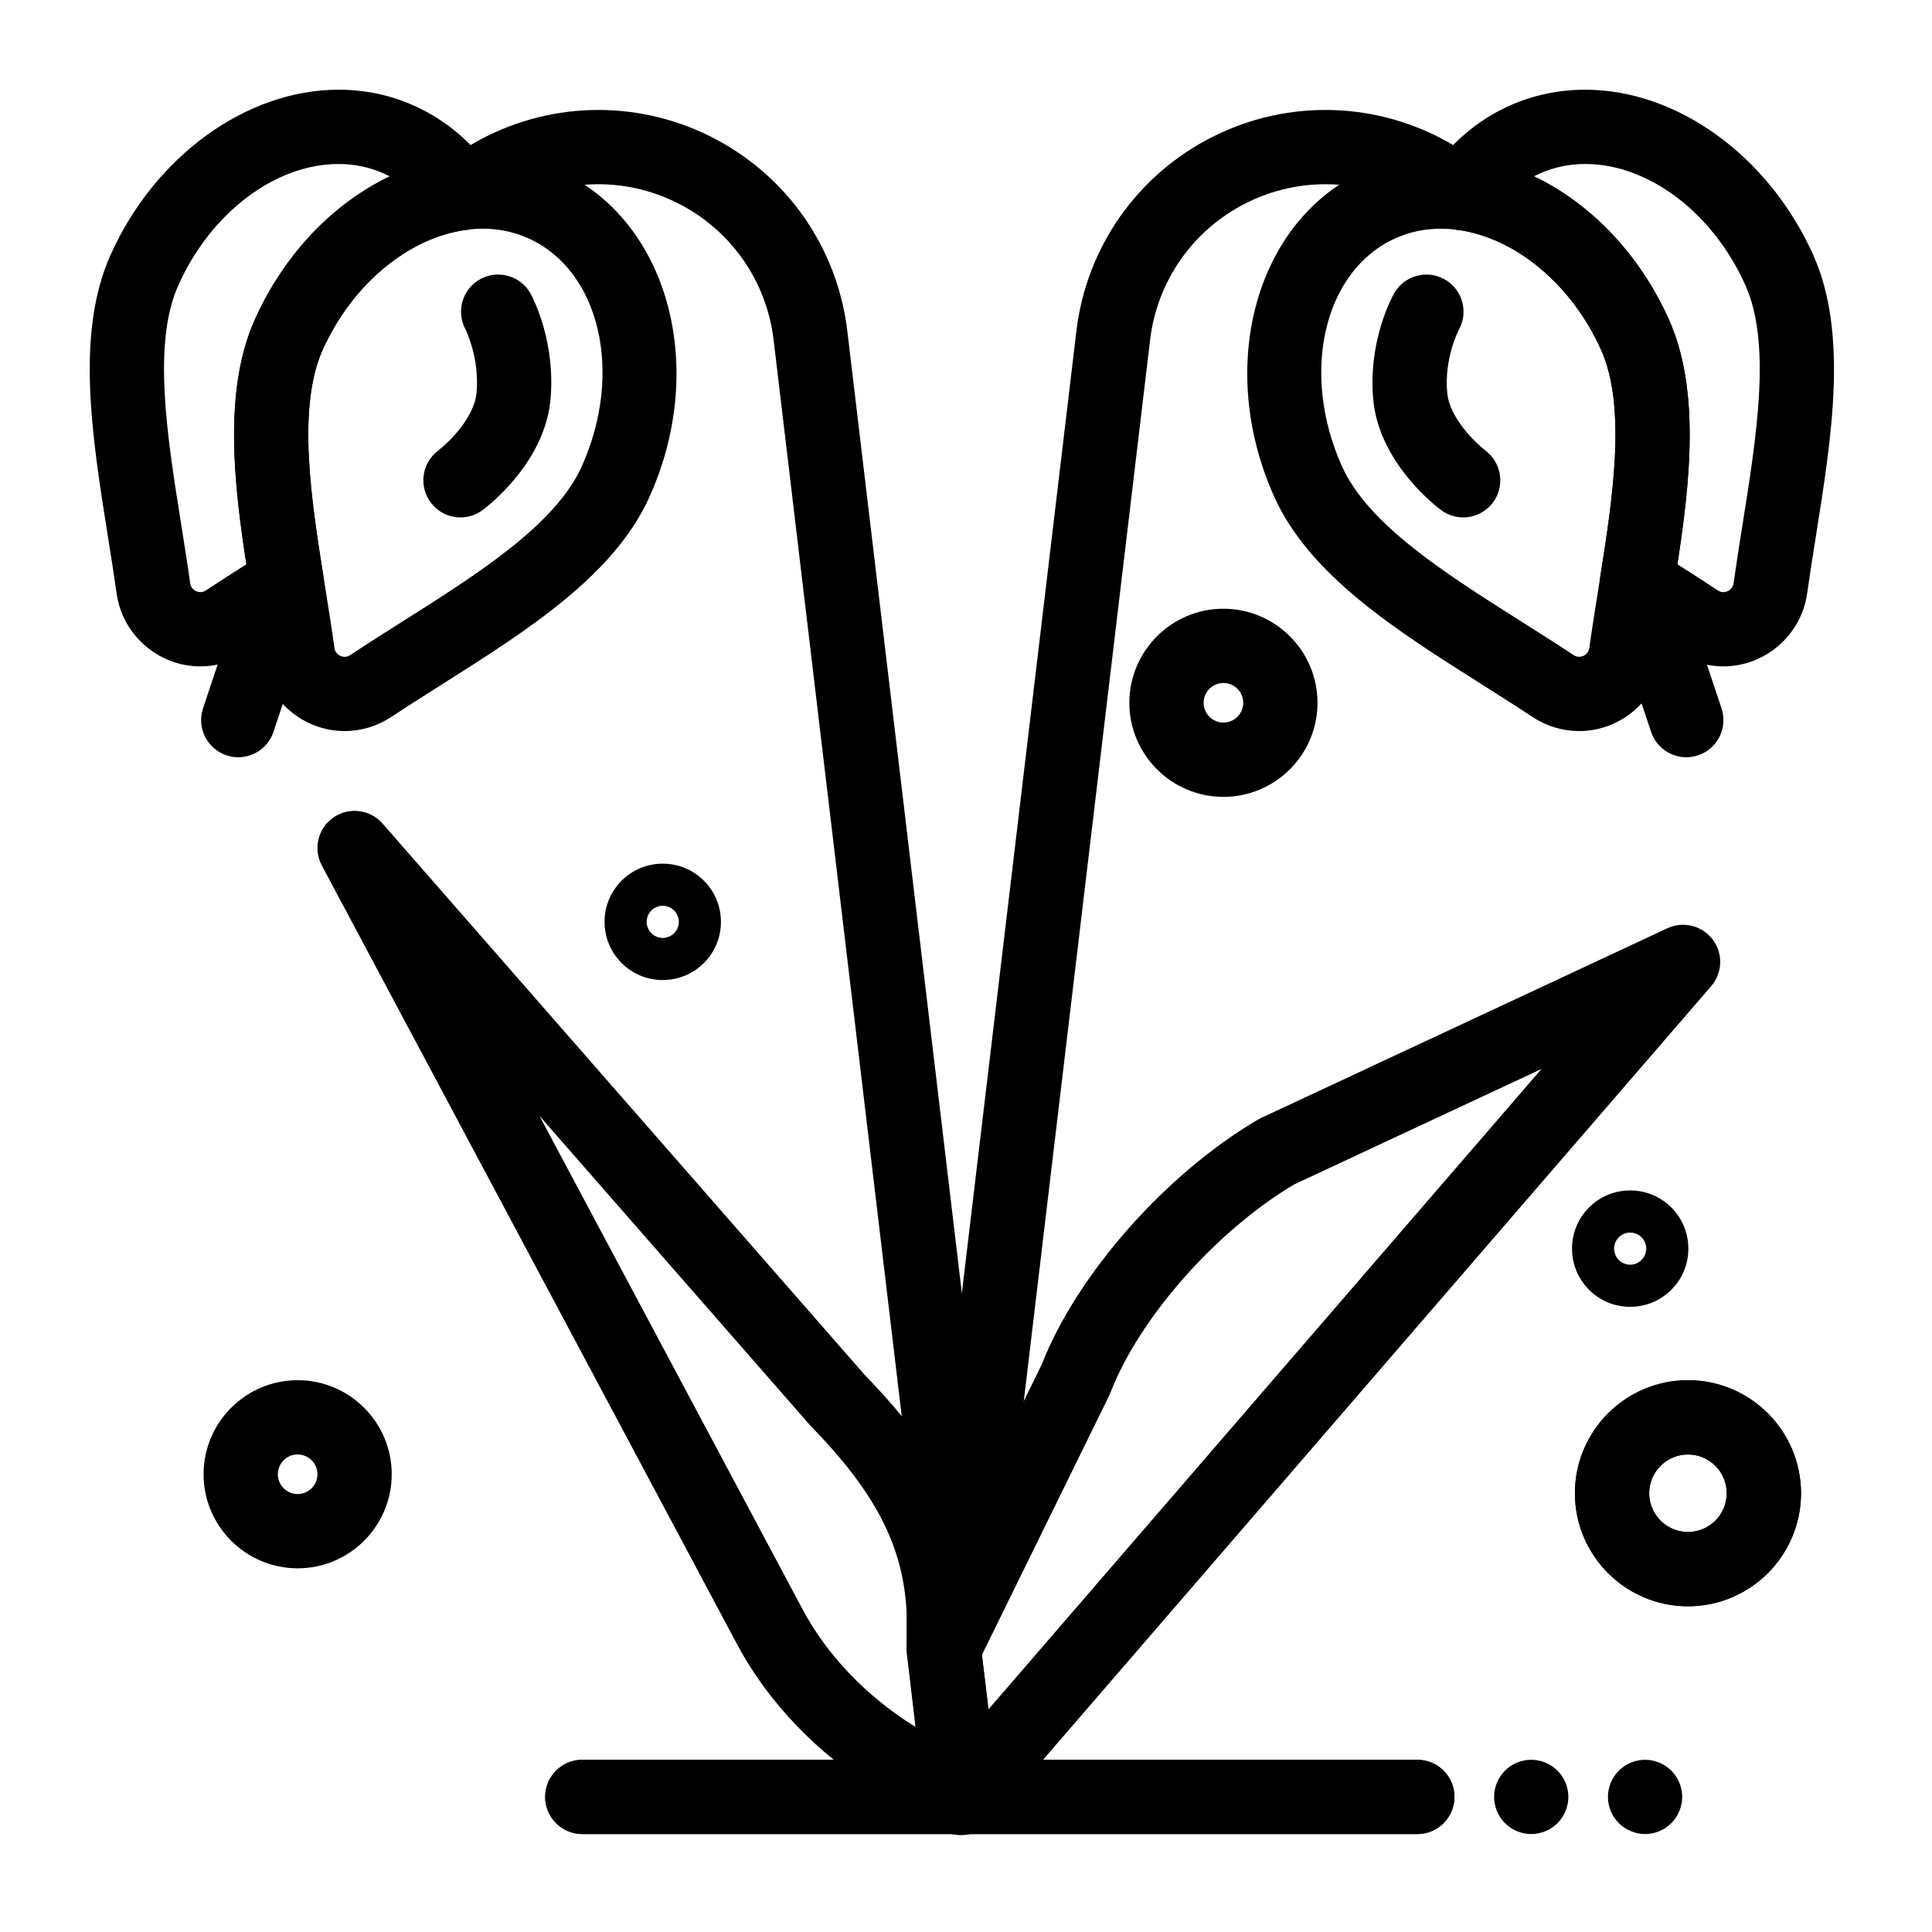 <?xml version="1.0" encoding="UTF-8"?>
<!-- Uploaded to: SVG Repo, www.svgrepo.com, Generator: SVG Repo Mixer Tools -->
<svg fill="#000000" width="800px" height="800px" version="1.1" viewBox="144 144 512 512" xmlns="http://www.w3.org/2000/svg">
 <g>
  <path d="m398.91 630.04c-0.957 0-1.918-0.141-2.863-0.426-3.723-1.133-6.43-4.356-6.902-8.219l-4.812-39.352c-0.23-1.895 0.094-3.816 0.934-5.527l34.801-70.91c9.34-23.879 32.82-50.504 57.262-64.879 0.27-0.156 0.543-0.305 0.828-0.434l107.71-50.293c4.203-1.961 9.211-0.723 12.012 2.981 2.801 3.703 2.633 8.855-0.402 12.367l-191.12 221.29c-1.898 2.199-4.633 3.406-7.445 3.406zm5.312-47.484 1.762 14.402 146.54-169.68-65.605 30.633c-20.629 12.273-41.039 35.406-48.645 55.172-0.105 0.273-0.223 0.539-0.348 0.801z"/>
  <path d="m591.33 569.68c-16.52 0-29.957-13.438-29.957-29.957 0-16.52 13.438-29.957 29.957-29.957s29.957 13.438 29.957 29.957c0 16.52-13.438 29.957-29.957 29.957zm0-40.234c-5.668 0-10.277 4.609-10.277 10.277 0 5.664 4.609 10.277 10.277 10.277 5.664 0 10.277-4.609 10.277-10.277 0-5.664-4.609-10.277-10.277-10.277z"/>
  <path d="m222.88 559.62c-13.746 0-24.93-11.184-24.93-24.93 0-13.742 11.184-24.926 24.93-24.926s24.93 11.184 24.93 24.93c-0.004 13.742-11.184 24.926-24.93 24.926zm0-30.176c-2.894 0-5.246 2.356-5.246 5.246 0 2.894 2.356 5.25 5.246 5.25 2.894 0 5.246-2.356 5.246-5.25 0-2.891-2.352-5.246-5.246-5.246z"/>
  <path d="m468.22 355.18c-13.746 0-24.93-11.184-24.93-24.93s11.184-24.93 24.93-24.93 24.93 11.184 24.93 24.93-11.184 24.93-24.93 24.93zm0-30.18c-2.894 0-5.246 2.356-5.246 5.246 0 2.894 2.356 5.246 5.246 5.246 2.894 0 5.25-2.356 5.25-5.246s-2.356-5.246-5.25-5.246z"/>
  <path d="m519.61 630.04h-221.29c-5.434 0-9.84-4.406-9.84-9.84 0-5.434 4.406-9.84 9.84-9.84h221.29c5.434 0 9.84 4.406 9.84 9.84-0.004 5.434-4.41 9.84-9.844 9.84z"/>
  <path d="m576.01 490.32c-4.121 0-7.992-1.602-10.902-4.512-6.012-6.016-6.012-15.801 0-21.816 2.91-2.91 6.781-4.512 10.902-4.512 4.125 0 8 1.605 10.91 4.516 2.91 2.906 4.512 6.781 4.512 10.902 0 4.121-1.602 7.992-4.512 10.906-2.914 2.91-6.789 4.516-10.91 4.516zm0-19.68c-1.117 0-2.215 0.453-3.008 1.246-0.797 0.797-1.25 1.891-1.25 3.012 0 1.121 0.457 2.219 1.25 3.016 0.793 0.793 1.887 1.246 3.004 1.246 1.121 0 2.219-0.457 3.016-1.254 1.656-1.66 1.656-4.356 0-6.012-0.797-0.797-1.895-1.254-3.012-1.254z"/>
  <path d="m319.63 403.72c-4.121 0-7.992-1.602-10.902-4.512-2.91-2.91-4.512-6.781-4.516-10.902 0-4.125 1.602-8 4.516-10.914 2.91-2.91 6.781-4.512 10.902-4.512 4.121 0 7.996 1.602 10.91 4.516 2.91 2.91 4.512 6.785 4.512 10.906 0 4.121-1.602 7.992-4.512 10.906-2.914 2.906-6.789 4.512-10.91 4.512zm0-19.68c-1.117 0-2.215 0.453-3.008 1.246-0.797 0.797-1.25 1.895-1.25 3.012 0 1.117 0.457 2.219 1.25 3.012s1.891 1.25 3.008 1.25c1.117 0 2.219-0.457 3.016-1.254 0.793-0.797 1.25-1.891 1.25-3.012 0-1.117-0.457-2.215-1.25-3.008-0.797-0.789-1.898-1.246-3.016-1.246z"/>
  <path d="m600.7 320.6c-4.371 0-8.629-1.289-12.316-3.731-4.465-2.957-9.18-5.938-13.738-8.82l-2.113-1.336c-3.32-2.102-5.07-5.977-4.457-9.855 3.164-19.969 7.102-44.816 0.23-60.137-7.773-17.336-22.773-29.832-38.207-31.836-3.394-0.441-6.312-2.613-7.715-5.734-1.398-3.121-1.078-6.746 0.852-9.574 5.305-7.769 12.477-13.836 20.746-17.543 6.316-2.824 13.082-4.258 20.117-4.258 24.395 0 48.668 17.582 60.406 43.75 9.293 20.73 4.953 48.012 0.754 74.398-0.809 5.078-1.645 10.324-2.352 15.367-1.551 11.008-11.094 19.309-22.207 19.309zm-12.176-27.055c3.574 2.266 7.195 4.582 10.723 6.918 0.469 0.309 0.945 0.461 1.453 0.461 0.957 0 2.469-0.629 2.715-2.367 0.734-5.223 1.582-10.559 2.406-15.723 3.746-23.535 7.621-47.875 0.727-63.25-8.617-19.219-25.676-32.129-42.449-32.129-4.242 0-8.301 0.855-12.059 2.539-0.516 0.23-1.023 0.477-1.52 0.734 15.074 7.207 28.012 20.676 35.75 37.938 8.41 18.758 5.527 43.594 2.254 64.879z"/>
  <path d="m562.48 337.74c-0.004 0 0 0 0 0-4.379 0-8.648-1.293-12.344-3.738-4.457-2.949-9.16-5.926-13.711-8.801-22.316-14.113-45.395-28.711-54.77-49.617-15.562-34.703-4.75-73.461 24.102-86.398 6.297-2.824 13.055-4.254 20.09-4.254 2.242 0 4.527 0.148 6.793 0.441 22.41 2.906 42.961 19.496 53.637 43.301 9.266 20.668 4.82 48.727 1.25 71.27l-0.492 3.094c-0.812 5.094-1.648 10.363-2.359 15.426-1.547 10.988-11.09 19.277-22.195 19.277zm-36.633-133.13c-4.238 0-8.289 0.852-12.035 2.531-18.949 8.496-25.316 35.59-14.195 60.391 6.949 15.496 27.477 28.48 47.332 41.035 4.633 2.93 9.422 5.961 14.051 9.023 0.477 0.316 0.961 0.469 1.48 0.469 0.953 0 2.461-0.621 2.703-2.336 0.734-5.238 1.59-10.598 2.414-15.781l0.488-3.082c3.164-19.969 7.102-44.816 0.23-60.137-7.773-17.336-22.773-29.832-38.207-31.836-1.43-0.184-2.863-0.277-4.262-0.277z"/>
  <path d="m531.75 281.12c-2.035 0-4.09-0.633-5.852-1.945-1.676-1.25-16.414-12.684-17.965-29.211-1.434-15.258 4.777-26.887 5.488-28.16 2.652-4.746 8.648-6.438 13.391-3.793 4.742 2.652 6.441 8.645 3.789 13.391 0 0.004-3.945 7.473-3.074 16.723 0.629 6.68 7.555 13.309 10.172 15.301 4.312 3.281 5.18 9.441 1.922 13.766-1.938 2.57-4.887 3.93-7.871 3.93z"/>
  <path d="m549.79 630.04c-2.59 0-5.117-1.055-6.957-2.883-1.828-1.828-2.883-4.367-2.883-6.957 0-2.59 1.055-5.129 2.883-6.957 1.832-1.832 4.367-2.883 6.957-2.883s5.125 1.051 6.957 2.883c1.84 1.828 2.883 4.367 2.883 6.957 0 2.59-1.043 5.125-2.883 6.957-1.832 1.828-4.371 2.883-6.957 2.883z"/>
  <path d="m579.96 630.04c-2.59 0-5.125-1.055-6.957-2.883-1.828-1.828-2.883-4.367-2.883-6.957 0-2.59 1.055-5.129 2.883-6.957 1.832-1.832 4.359-2.883 6.957-2.883 2.59 0 5.125 1.051 6.957 2.883 1.828 1.828 2.883 4.367 2.883 6.957 0 2.59-1.055 5.125-2.883 6.957-1.828 1.828-4.367 2.883-6.957 2.883z"/>
  <path d="m398.74 630.33h-0.02c-1.766 0-3.527-0.473-5.098-1.422l-16.605-10.059c-16.035-9.711-29.406-23.574-37.652-39.043l-110.08-206.45c-2.352-4.414-1.023-9.887 3.094-12.727 4.113-2.84 9.707-2.144 12.996 1.621l127.89 146.24c20.457 21.027 29.629 39.598 30.664 62.055 0.008 0.152 0.012 0.305 0.012 0.453v9.27l4.481 38.441c0.105 0.578 0.16 1.172 0.16 1.781 0.004 5.43-4.402 9.836-9.836 9.836zm-111.78-190.62 69.766 130.84c6.504 12.199 17.102 23.223 29.887 31.105l-2.293-19.672c-0.043-0.379-0.066-0.758-0.066-1.141v-9.605c-0.859-17.414-8.195-31.688-25.273-49.195-0.125-0.129-0.246-0.258-0.363-0.395z"/>
  <path d="m591.33 569.68c-16.52 0-29.957-13.438-29.957-29.957 0-16.52 13.438-29.957 29.957-29.957s29.957 13.438 29.957 29.957c0 16.52-13.438 29.957-29.957 29.957zm0-40.234c-5.668 0-10.277 4.609-10.277 10.277 0 5.664 4.609 10.277 10.277 10.277 5.664 0 10.277-4.609 10.277-10.277 0-5.664-4.609-10.277-10.277-10.277z"/>
  <path d="m519.61 630.04h-221.29c-5.434 0-9.84-4.406-9.84-9.84 0-5.434 4.406-9.84 9.84-9.84h221.29c5.434 0 9.84 4.406 9.84 9.84-0.004 5.434-4.41 9.84-9.844 9.84z"/>
  <path d="m398.92 579.75c-0.391 0-0.781-0.023-1.176-0.07-5.394-0.641-9.25-5.539-8.609-10.934l40.117-336.99c2.652-22.277 16.219-41.566 36.289-51.59 20.07-10.023 43.641-9.285 63.047 1.977l7.719 4.481c4.699 2.727 6.297 8.75 3.57 13.449-2.727 4.699-8.75 6.301-13.449 3.57l-7.719-4.481c-13.66-7.926-30.246-8.445-44.375-1.391-14.125 7.055-23.676 20.629-25.543 36.312l-40.117 336.99c-0.59 4.996-4.84 8.676-9.754 8.676z"/>
  <path d="m197.11 320.6c-11.113 0-20.656-8.301-22.203-19.309-0.707-5.043-1.543-10.293-2.352-15.371-4.199-26.383-8.543-53.668 0.754-74.395 11.734-26.168 36.012-43.75 60.402-43.75 7.035 0 13.801 1.434 20.109 4.266 8.27 3.707 15.441 9.773 20.746 17.543 1.93 2.824 2.254 6.449 0.852 9.574-1.398 3.121-4.32 5.293-7.711 5.734-15.438 2.004-30.434 14.5-38.211 31.836-6.871 15.32-2.934 40.172 0.23 60.137 0.613 3.879-1.137 7.754-4.457 9.855l-2.109 1.332c-4.559 2.883-9.273 5.863-13.738 8.82-3.684 2.438-7.941 3.727-12.312 3.727zm36.602-133.14c-16.77 0-33.828 12.91-42.445 32.125-6.894 15.375-3.019 39.711 0.727 63.246 0.82 5.164 1.672 10.504 2.406 15.727 0.242 1.738 1.758 2.367 2.715 2.367 0.508 0 0.984-0.152 1.453-0.461 3.527-2.336 7.148-4.648 10.723-6.918-3.273-21.285-6.156-46.121 2.254-64.871 7.742-17.262 20.676-30.73 35.75-37.938-0.5-0.262-1.004-0.504-1.52-0.734-3.762-1.688-7.82-2.543-12.062-2.543z"/>
  <path d="m235.34 337.74c-11.109 0-20.648-8.289-22.191-19.277-0.711-5.062-1.551-10.336-2.363-15.43l-0.492-3.09c-3.57-22.547-8.02-50.605 1.25-71.27 10.672-23.801 31.223-40.391 53.633-43.297 2.266-0.293 4.551-0.441 6.793-0.441 7.035 0 13.793 1.434 20.09 4.254 28.852 12.938 39.664 51.699 24.102 86.398-9.375 20.906-32.453 35.5-54.77 49.617-4.547 2.875-9.25 5.852-13.711 8.801-3.691 2.441-7.961 3.734-12.34 3.734zm36.633-133.13c-1.398 0-2.832 0.094-4.258 0.281-15.438 2.004-30.434 14.5-38.211 31.836-6.871 15.32-2.934 40.172 0.23 60.137l0.488 3.074c0.824 5.184 1.68 10.547 2.414 15.789 0.242 1.715 1.75 2.336 2.703 2.336 0.52 0 1.004-0.152 1.48-0.469 4.629-3.062 9.418-6.094 14.051-9.023 19.852-12.555 40.383-25.539 47.332-41.035 11.121-24.801 4.754-51.891-14.195-60.391-3.746-1.684-7.797-2.535-12.035-2.535z"/>
  <path d="m266.04 281.12c-3 0-5.965-1.367-7.898-3.957-3.238-4.344-2.356-10.492 1.973-13.746 2.621-1.992 9.543-8.621 10.168-15.297 0.871-9.277-2.898-16.801-2.938-16.871-2.566-4.789-0.77-10.754 4.019-13.324 4.789-2.566 10.754-0.77 13.324 4.019 0.68 1.27 6.613 12.844 5.188 28.012-1.555 16.527-16.293 27.961-17.969 29.211-1.762 1.316-3.824 1.953-5.867 1.953z"/>
  <path d="m398.89 579.75c-4.914 0-9.164-3.676-9.758-8.68l-40.117-336.99c-1.867-15.68-11.414-29.254-25.543-36.312-14.129-7.055-30.715-6.535-44.375 1.391l-7.719 4.481c-4.699 2.731-10.723 1.129-13.449-3.57-2.727-4.699-1.129-10.723 3.57-13.449l7.719-4.481c19.406-11.266 42.973-12 63.047-1.977 20.07 10.023 33.641 29.312 36.289 51.59l40.117 336.99c0.641 5.394-3.211 10.293-8.609 10.934-0.391 0.051-0.781 0.074-1.172 0.074z"/>
  <path d="m590.89 344.68c-4.121 0-7.961-2.609-9.336-6.731l-9.84-29.52c-1.719-5.156 1.07-10.727 6.223-12.445 5.156-1.719 10.727 1.066 12.445 6.223l9.84 29.52c1.719 5.156-1.07 10.727-6.223 12.445-1.031 0.344-2.078 0.508-3.109 0.508z"/>
  <path d="m207.14 344.68c-1.031 0-2.082-0.164-3.113-0.508-5.156-1.719-7.941-7.293-6.223-12.445l9.84-29.52c1.719-5.156 7.293-7.941 12.445-6.223 5.156 1.719 7.941 7.293 6.223 12.445l-9.84 29.52c-1.375 4.125-5.215 6.731-9.332 6.731z"/>
 </g>
</svg>